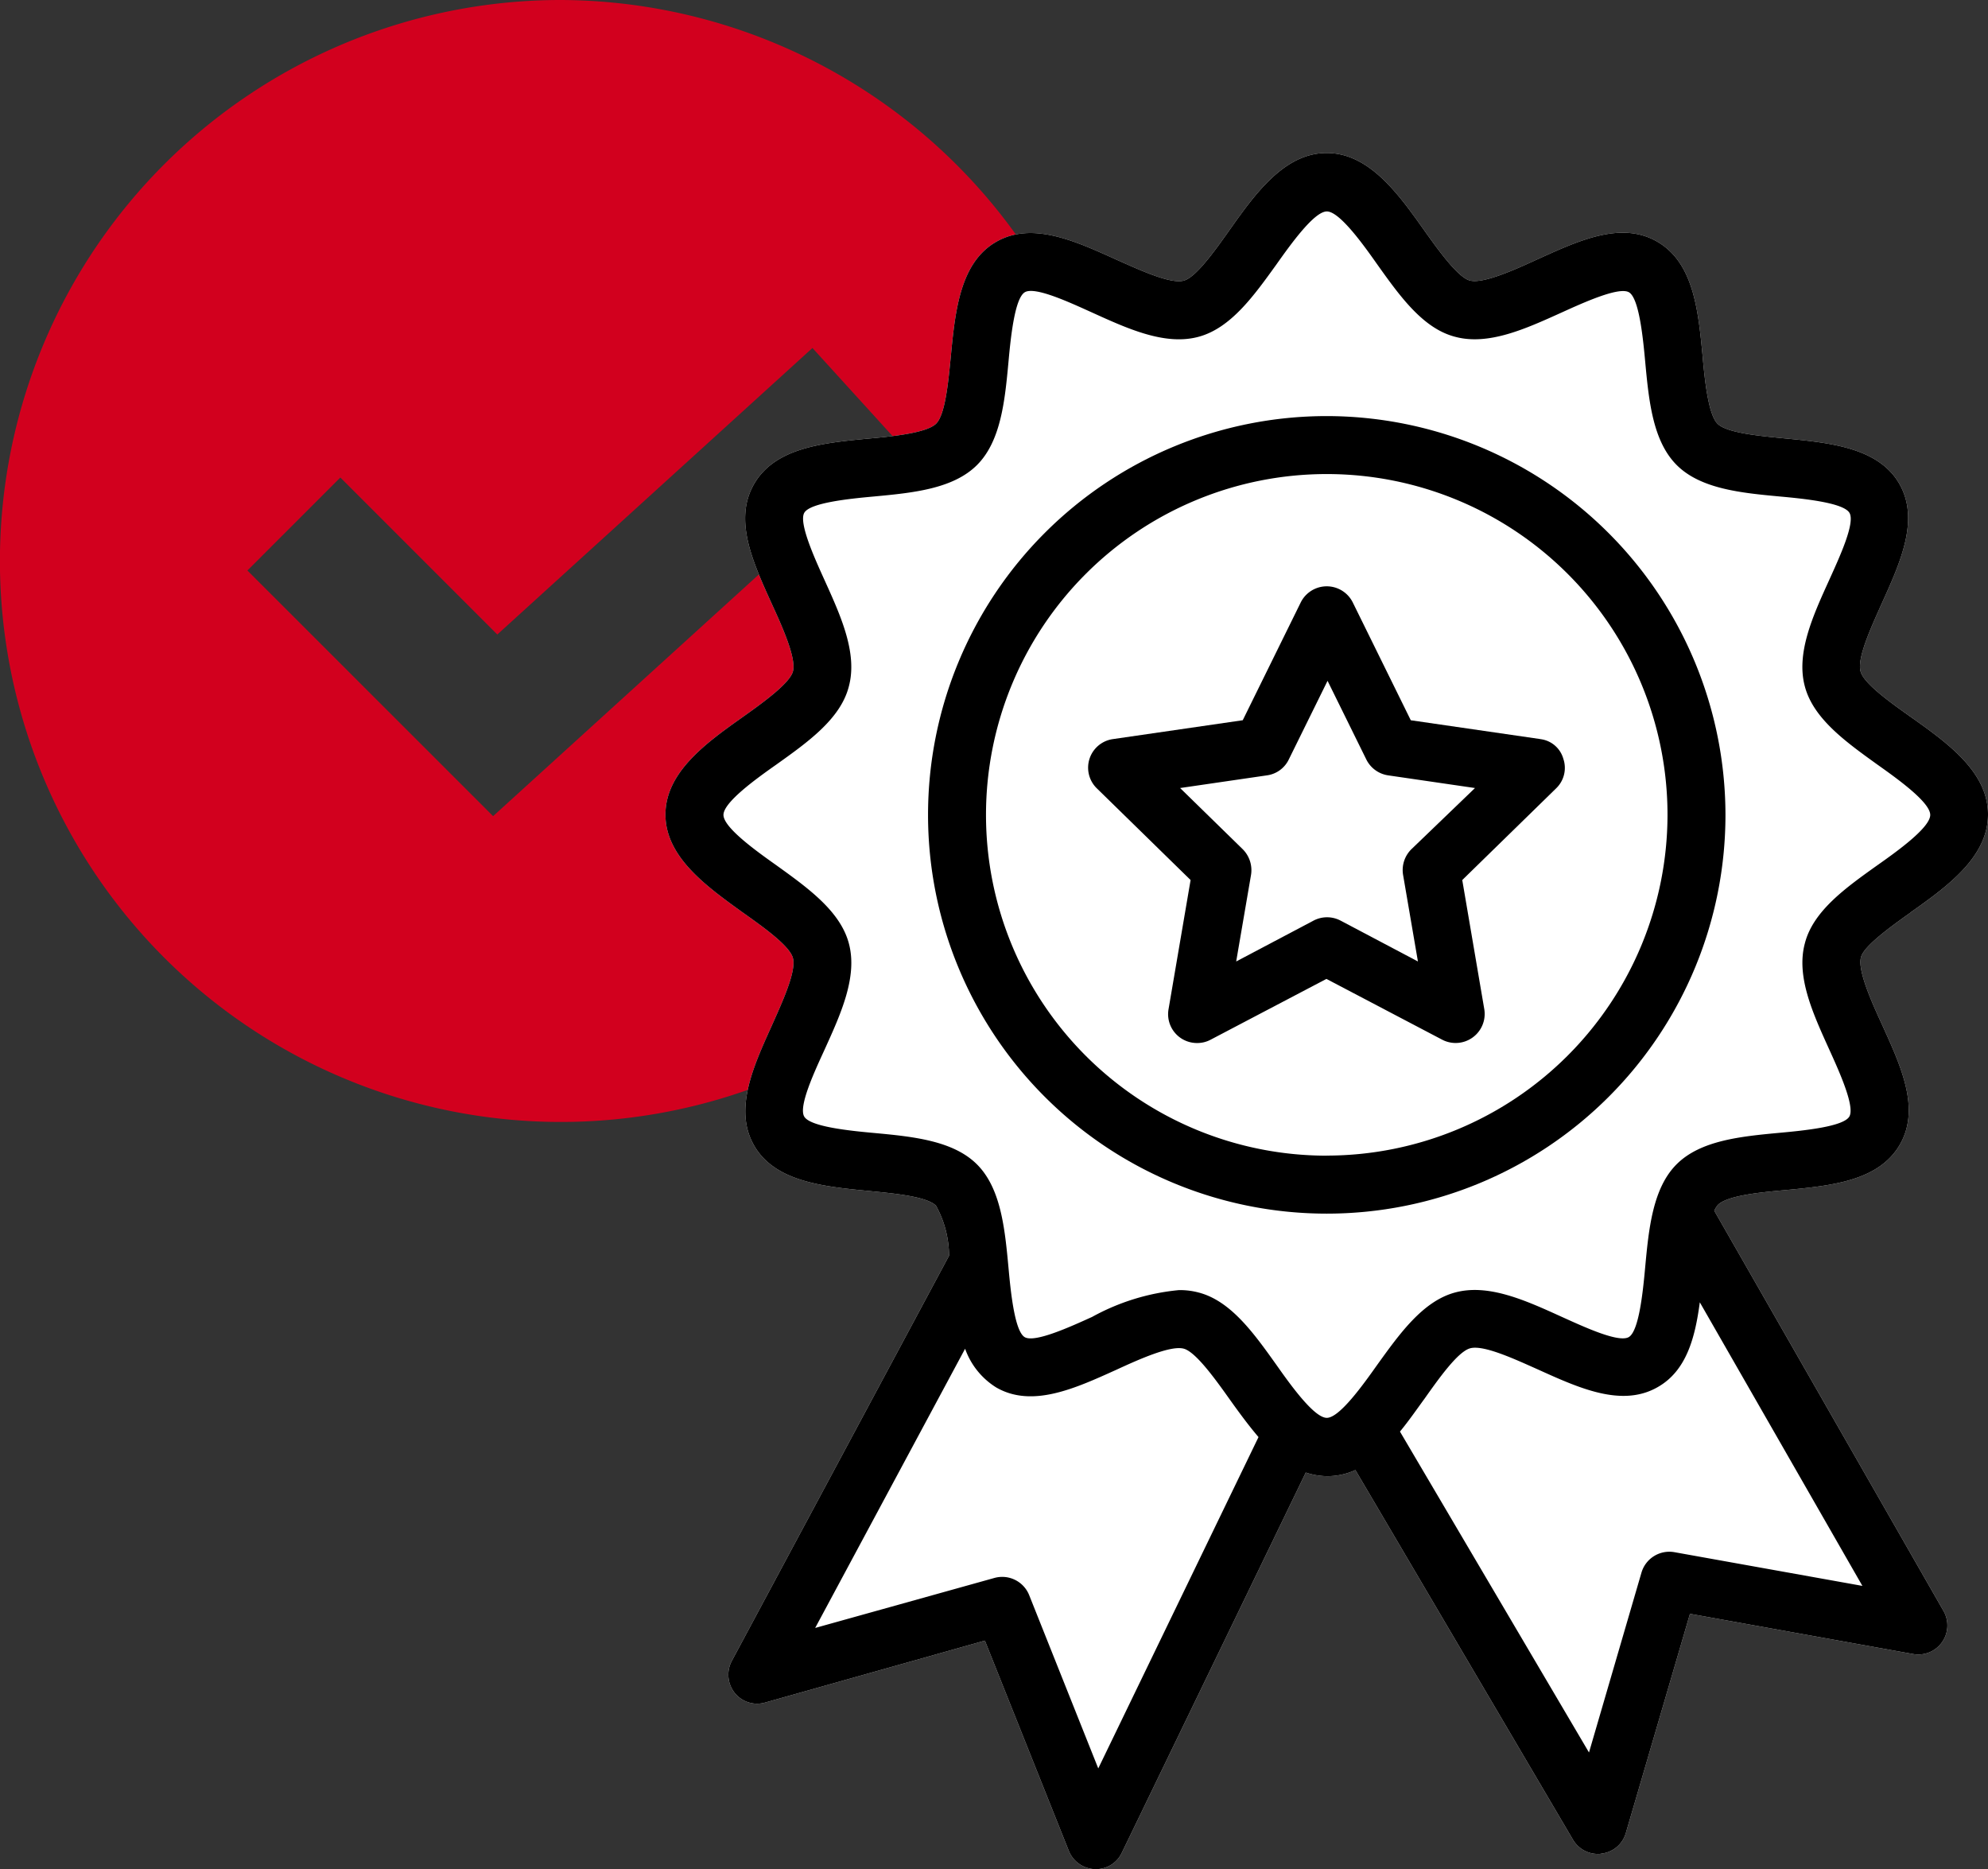<svg xmlns="http://www.w3.org/2000/svg" width="82.115" height="77.192" viewBox="0 0 82.115 77.192">
  <rect x="0" y="0" width="82.115" height="77.192" fill="#333333" stroke="none"/>
  <g id="Exceptional" transform="translate(-1027.578 -3867.999)">
    <g id="Group_3284" data-name="Group 3284" transform="translate(1027.578 3867.999)">
      <g id="Group_2984" data-name="Group 2984" transform="translate(0 0)">
        <path id="Path_5588" data-name="Path 5588" d="M82.635,202.222A23.168,23.168,0,1,0,105.8,225.39,23.259,23.259,0,0,0,82.635,202.222Zm-2.8,33.706L69.686,225.783l3.839-3.84,6.484,6.484,13.017-11.833,3.654,4.017Z" transform="translate(-59.467 -202.222)" fill="#d2001e"/>
      </g>
    </g>
    <g id="Group_3285" data-name="Group 3285" transform="translate(1055.067 3874.321)">
      <path id="Path_5584" data-name="Path 5584" d="M264.35,95.063c1.5-1.062,3.186-2.274,3.186-4.039s-1.69-2.962-3.186-4.024c-.823-.583-1.945-1.376-2.079-1.885-.15-.553.449-1.84.868-2.782.778-1.72,1.586-3.485.733-4.966s-2.827-1.69-4.712-1.87c-1.017-.1-2.423-.224-2.8-.613s-.524-1.78-.613-2.8c-.18-1.885-.374-3.844-1.87-4.712s-3.246-.045-4.966.733c-.942.434-2.244,1.017-2.782.868-.494-.135-1.3-1.256-1.885-2.079-1.062-1.5-2.274-3.186-4.024-3.186S237.261,65.4,236.2,66.9c-.583.823-1.376,1.945-1.885,2.079-.553.15-1.84-.449-2.782-.868-1.72-.778-3.485-1.586-4.966-.733s-1.69,2.827-1.87,4.712c-.1,1.017-.224,2.423-.613,2.8s-1.78.524-2.8.613c-1.885.18-3.844.374-4.712,1.87s-.045,3.246.733,4.966c.434.942,1.017,2.244.868,2.782-.135.494-1.256,1.3-2.079,1.885-1.5,1.062-3.186,2.274-3.186,4.024s1.69,2.962,3.186,4.039c.823.583,1.945,1.376,2.079,1.885.15.553-.449,1.84-.868,2.782-.778,1.72-1.586,3.485-.733,4.966s2.827,1.69,4.712,1.87c1.017.1,2.423.224,2.8.613a4.317,4.317,0,0,1,.538,2.064l-8.975,16.738a1.207,1.207,0,0,0,.12,1.316,1.186,1.186,0,0,0,1.256.4l9.079-2.558,3.47,8.69a1.206,1.206,0,0,0,1.062.748h.045a1.173,1.173,0,0,0,1.077-.673l7.6-15.706a2.874,2.874,0,0,0,.883.15,2.771,2.771,0,0,0,1.167-.254l8.99,15.272a1.191,1.191,0,0,0,1.032.583.509.509,0,0,0,.15-.015,1.187,1.187,0,0,0,1-.853l2.648-9.049,9.214,1.66a1.2,1.2,0,0,0,1.257-1.78l-9.468-16.528a1.109,1.109,0,0,1,.15-.239c.389-.389,1.78-.524,2.8-.613,1.885-.179,3.844-.374,4.712-1.87s.045-3.246-.733-4.966c-.434-.942-1.017-2.244-.868-2.782.12-.464,1.242-1.271,2.064-1.855Z" transform="translate(-212.91 -63.711)" fill="#fff"/>
      <g id="Group_2983" data-name="Group 2983" transform="translate(0 0)">
        <path id="Path_5585" data-name="Path 5585" d="M237.354,71.7a16.469,16.469,0,1,0,16.469,16.469A16.489,16.489,0,0,0,237.354,71.7Zm0,30.544a14.075,14.075,0,1,1,14.075-14.075A14.089,14.089,0,0,1,237.354,102.241Z" transform="translate(-210.041 -60.838)"/>
        <path id="Path_5586" data-name="Path 5586" d="M264.35,95.063c1.5-1.062,3.186-2.274,3.186-4.039s-1.69-2.962-3.186-4.024c-.823-.583-1.945-1.376-2.079-1.885-.15-.553.449-1.84.868-2.782.778-1.72,1.586-3.485.733-4.966s-2.827-1.69-4.712-1.87c-1.017-.1-2.423-.224-2.8-.613s-.524-1.78-.613-2.8c-.18-1.885-.374-3.844-1.87-4.712s-3.246-.045-4.966.733c-.942.434-2.244,1.017-2.782.868-.494-.135-1.3-1.256-1.885-2.079-1.062-1.5-2.274-3.186-4.024-3.186S237.261,65.4,236.2,66.9c-.583.823-1.376,1.945-1.885,2.079-.553.15-1.84-.449-2.782-.868-1.72-.778-3.485-1.586-4.966-.733s-1.69,2.827-1.87,4.712c-.1,1.017-.224,2.423-.613,2.8s-1.78.524-2.8.613c-1.885.18-3.844.374-4.712,1.87s-.045,3.246.733,4.966c.434.942,1.017,2.244.868,2.782-.135.494-1.256,1.3-2.079,1.885-1.5,1.062-3.186,2.274-3.186,4.024s1.69,2.962,3.186,4.039c.823.583,1.945,1.376,2.079,1.885.15.553-.449,1.84-.868,2.782-.778,1.72-1.586,3.485-.733,4.966s2.827,1.69,4.712,1.87c1.017.1,2.423.224,2.8.613a4.317,4.317,0,0,1,.538,2.064l-8.975,16.738a1.207,1.207,0,0,0,.12,1.316,1.186,1.186,0,0,0,1.256.4l9.079-2.558,3.47,8.69a1.206,1.206,0,0,0,1.062.748h.045a1.173,1.173,0,0,0,1.077-.673l7.6-15.706a2.874,2.874,0,0,0,.883.15,2.771,2.771,0,0,0,1.167-.254l8.99,15.272a1.191,1.191,0,0,0,1.032.583.509.509,0,0,0,.15-.015,1.187,1.187,0,0,0,1-.853l2.648-9.049,9.214,1.66a1.2,1.2,0,0,0,1.257-1.78l-9.468-16.528a1.109,1.109,0,0,1,.15-.239c.389-.389,1.78-.524,2.8-.613,1.885-.179,3.844-.374,4.712-1.87s.045-3.246-.733-4.966c-.434-.942-1.017-2.244-.868-2.782.12-.464,1.242-1.271,2.064-1.855Zm-33.565,35.36-2.857-7.165a1.2,1.2,0,0,0-1.436-.7l-7.4,2.064,6.193-11.532a3.1,3.1,0,0,0,1.286,1.6c1.481.853,3.246.045,4.966-.733.942-.434,2.244-1.017,2.782-.868.494.135,1.3,1.256,1.885,2.079.374.524.778,1.077,1.2,1.571Zm23.8-8.93a1.2,1.2,0,0,0-1.361.838l-2.169,7.434-7.808-13.253c.359-.434.688-.912,1.017-1.361.583-.823,1.376-1.945,1.885-2.079.553-.15,1.84.449,2.782.868,1.72.778,3.485,1.586,4.966.733,1.182-.673,1.541-2.034,1.735-3.5l6.716,11.712Zm6.387-20.776c.4.882,1.077,2.363.838,2.782s-1.885.583-2.872.673c-1.615.15-3.276.314-4.263,1.3s-1.152,2.662-1.3,4.263c-.09.987-.254,2.618-.673,2.872s-1.885-.434-2.782-.838c-1.481-.673-3.021-1.376-4.4-1-1.331.359-2.289,1.705-3.216,2.992-.583.823-1.556,2.184-2.079,2.184s-1.5-1.361-2.079-2.184c-.927-1.3-1.885-2.648-3.216-2.992a3,3,0,0,0-.808-.1,9.2,9.2,0,0,0-3.59,1.107c-.883.4-2.363,1.077-2.782.838s-.583-1.885-.673-2.872c-.15-1.615-.314-3.276-1.3-4.263s-2.662-1.152-4.263-1.3c-.987-.09-2.618-.254-2.872-.673s.434-1.885.838-2.767c.673-1.481,1.376-3.021,1-4.4-.359-1.331-1.705-2.289-2.992-3.216-.823-.583-2.184-1.556-2.184-2.079s1.361-1.5,2.184-2.079c1.3-.927,2.648-1.885,2.992-3.216.374-1.376-.329-2.917-1-4.4-.4-.883-1.077-2.363-.838-2.782s1.885-.583,2.872-.673c1.615-.15,3.276-.314,4.263-1.3s1.152-2.662,1.3-4.263c.09-.987.254-2.618.673-2.872s1.885.434,2.782.838c1.481.673,3.021,1.376,4.4,1,1.331-.359,2.289-1.705,3.216-2.992.583-.823,1.556-2.184,2.079-2.184s1.5,1.361,2.079,2.184c.927,1.3,1.885,2.648,3.216,2.992,1.376.374,2.917-.329,4.4-1,.883-.4,2.363-1.077,2.782-.838s.583,1.885.673,2.872c.15,1.615.314,3.276,1.3,4.263s2.662,1.152,4.263,1.3c.987.09,2.618.254,2.872.673s-.434,1.885-.838,2.782c-.673,1.481-1.376,3.021-1,4.4.359,1.331,1.705,2.289,2.992,3.216.823.583,2.184,1.556,2.184,2.079s-1.361,1.5-2.184,2.079c-1.3.927-2.648,1.885-2.992,3.216-.374,1.376.329,2.9,1,4.383Z" transform="translate(-212.91 -63.711)"/>
        <path id="Path_5587" data-name="Path 5587" d="M244.429,83.179l-5.355-.778L236.68,77.54a1.2,1.2,0,0,0-2.154,0L232.133,82.4l-5.355.778a1.192,1.192,0,0,0-.673,2.034L229.979,89l-.912,5.34a1.191,1.191,0,0,0,1.182,1.391,1.164,1.164,0,0,0,.553-.135l4.787-2.513,4.787,2.513a1.2,1.2,0,0,0,1.735-1.256L241.2,89l3.874-3.784a1.169,1.169,0,0,0,.3-1.227,1.124,1.124,0,0,0-.942-.808ZM239.1,87.726a1.209,1.209,0,0,0-.344,1.062l.613,3.575-3.2-1.69a1.2,1.2,0,0,0-1.107,0l-3.2,1.69.613-3.575a1.223,1.223,0,0,0-.344-1.062L229.546,85.2l3.59-.524a1.174,1.174,0,0,0,.9-.658l1.6-3.246,1.6,3.246a1.2,1.2,0,0,0,.9.658l3.59.524Z" transform="translate(-208.29 -58.977)"/>
      </g>
    </g>
  </g>
</svg>
